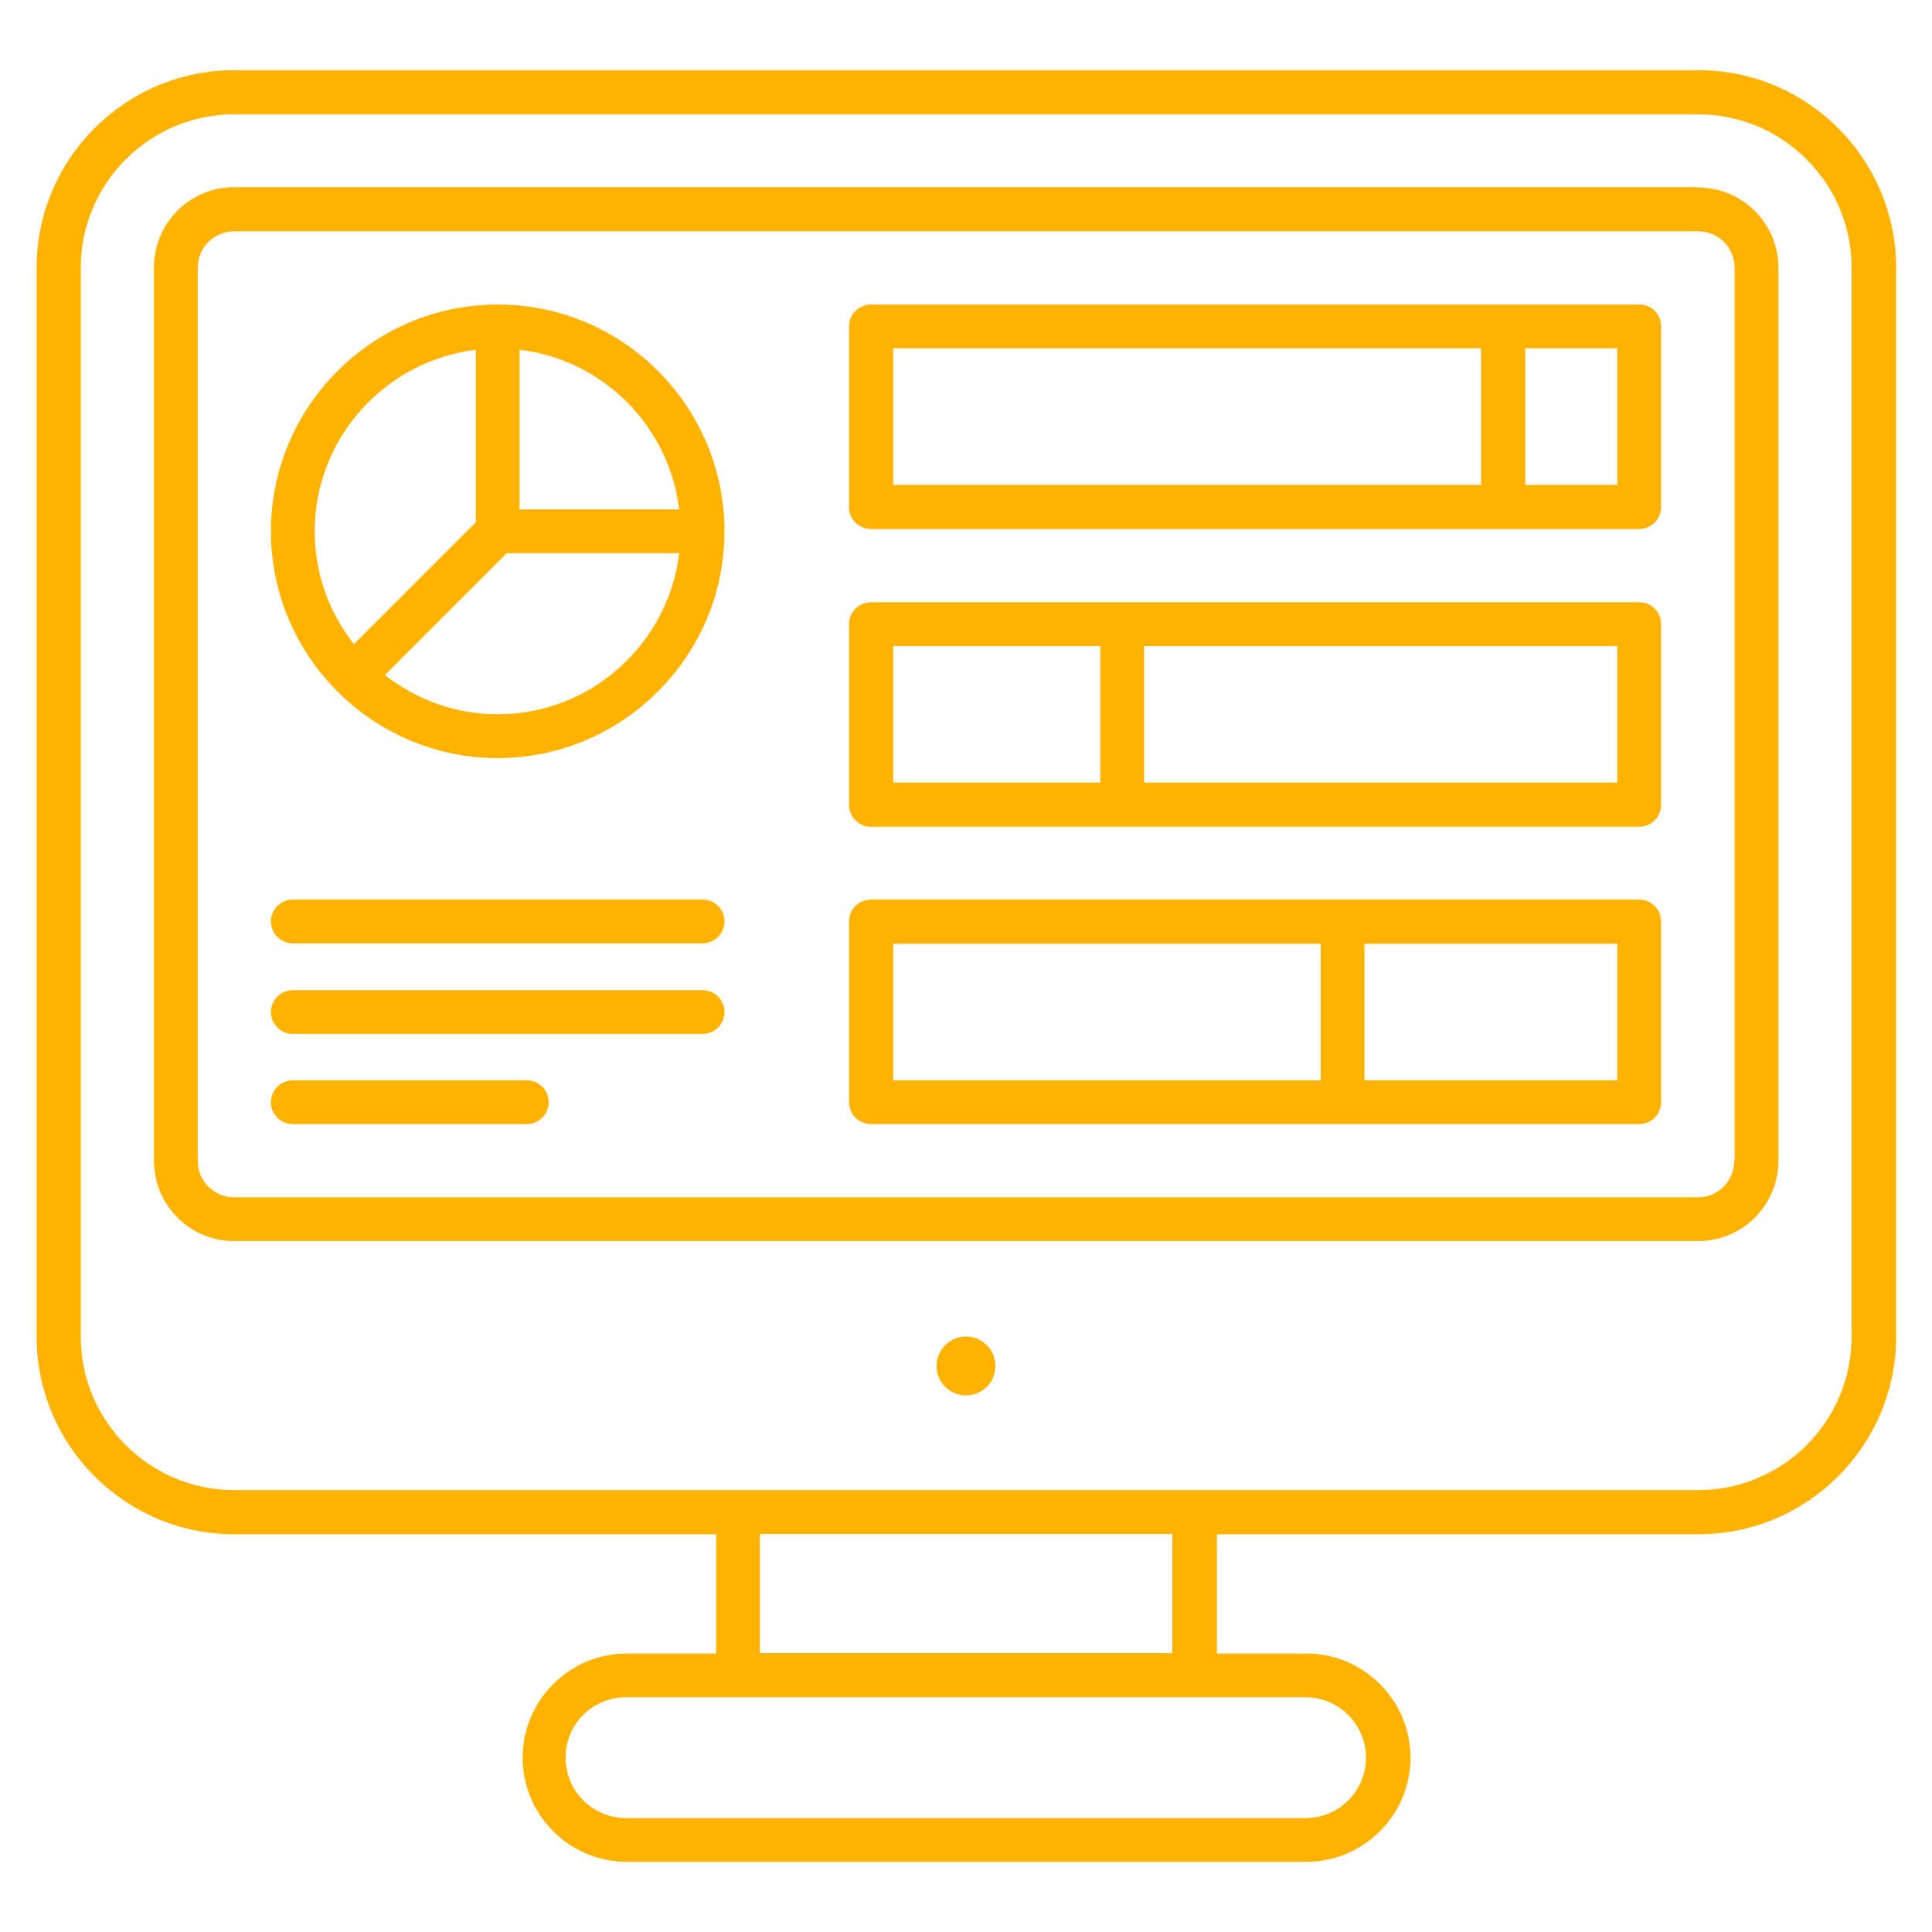 <?xml version="1.0" encoding="UTF-8"?>
<svg id="Layer_1" data-name="Layer 1" xmlns="http://www.w3.org/2000/svg" version="1.1" viewBox="0 0 512 512">
  <defs>
    <style>
      .cls-1 {
        fill: #ffb200;
        stroke-width: 0px;
      }
    </style>
  </defs>
  <path class="cls-1" d="M449.9,18.6H62.1c-28.9,0-52.4,23.5-52.4,52.4v283.2c0,28.9,23.5,52.4,52.4,52.4h127.7v31.6h-23.7c-15.2,0-27.6,12.4-27.6,27.6s12.4,27.6,27.6,27.6h180.1c15.2,0,27.6-12.4,27.6-27.6s-12.4-27.6-27.6-27.6h-23.7v-31.6h127.6c28.9,0,52.4-23.5,52.4-52.4V71c0-28.9-23.5-52.4-52.4-52.4h0ZM362,465.8c0,8.8-7.1,16-16,16h-180.1c-8.8,0-16-7.1-16-16s7.1-16,16-16h180.1c8.8,0,16,7.2,16,16ZM310.6,438.1h-109.2v-31.6h109.3v31.6h0ZM490.7,354.2c0,22.5-18.3,40.7-40.7,40.7H62.1c-22.4,0-40.7-18.2-40.7-40.7V71c0-22.5,18.3-40.7,40.7-40.7h387.9c22.4,0,40.7,18.2,40.7,40.7v283.2Z"/>
  <path class="cls-1" d="M449.9,49.6H62.1c-11.8,0-21.3,9.5-21.3,21.3v236.7c0,11.8,9.5,21.3,21.3,21.3h387.9c11.8,0,21.3-9.5,21.3-21.3V71c0-11.8-9.5-21.3-21.3-21.3ZM459.6,307.6c0,5.4-4.3,9.7-9.7,9.7H62.1c-5.4,0-9.7-4.3-9.7-9.7V71c0-5.4,4.3-9.7,9.7-9.7h387.9c5.4,0,9.7,4.3,9.7,9.7v236.6Z"/>
  <circle class="cls-1" cx="256" cy="362" r="7.8"/>
  <path class="cls-1" d="M131.9,80.7c-33.1,0-60.1,27-60.1,60.1s27,60.1,60.1,60.1,60.1-27,60.1-60.1-26.9-60.1-60.1-60.1ZM180,135h-42.3v-42.3c22.1,2.6,39.6,20.2,42.3,42.3ZM126.1,92.7v45.7l-32.3,32.3c-6.5-8.2-10.4-18.6-10.4-29.9,0-24.7,18.7-45.2,42.7-48.1ZM131.9,189.3c-11.2,0-21.6-3.9-29.9-10.4l32.3-32.3h45.7c-2.9,24-23.4,42.7-48.1,42.7Z"/>
  <path class="cls-1" d="M434.4,80.7h-203.6c-3.2,0-5.8,2.6-5.8,5.8v47.9c0,3.2,2.6,5.8,5.8,5.8h203.6c3.2,0,5.8-2.6,5.8-5.8v-47.9c0-3.3-2.6-5.8-5.8-5.8ZM236.7,128.5v-36.2h155.8v36.2h-155.8ZM428.6,128.5h-24.4v-36.2h24.4v36.2Z"/>
  <path class="cls-1" d="M434.4,159.6h-203.6c-3.2,0-5.8,2.6-5.8,5.8v47.9c0,3.2,2.6,5.8,5.8,5.8h203.6c3.2,0,5.8-2.6,5.8-5.8v-47.9c0-3.3-2.6-5.8-5.8-5.8ZM236.7,207.4v-36.2h54.9v36.2h-54.9ZM428.6,207.4h-125.4v-36.2h125.4v36.2Z"/>
  <path class="cls-1" d="M434.4,238.4h-203.6c-3.2,0-5.8,2.6-5.8,5.8v47.9c0,3.2,2.6,5.8,5.8,5.8h203.6c3.2,0,5.8-2.6,5.8-5.8v-47.9c0-3.2-2.6-5.8-5.8-5.8h0ZM236.7,286.3v-36.2h113.3v36.2h-113.3ZM428.6,286.3h-67v-36.2h67v36.2Z"/>
  <path class="cls-1" d="M77.6,250h108.6c3.2,0,5.8-2.6,5.8-5.8s-2.6-5.8-5.8-5.8h-108.6c-3.2,0-5.8,2.6-5.8,5.8s2.6,5.8,5.8,5.8Z"/>
  <path class="cls-1" d="M139.6,286.3h-62c-3.2,0-5.8,2.6-5.8,5.8s2.6,5.8,5.8,5.8h62c3.2,0,5.8-2.6,5.8-5.8s-2.6-5.8-5.8-5.8Z"/>
  <path class="cls-1" d="M186.2,262.4h-108.6c-3.2,0-5.8,2.6-5.8,5.8s2.6,5.8,5.8,5.8h108.6c3.2,0,5.8-2.6,5.8-5.8s-2.6-5.8-5.8-5.8Z"/>
</svg>